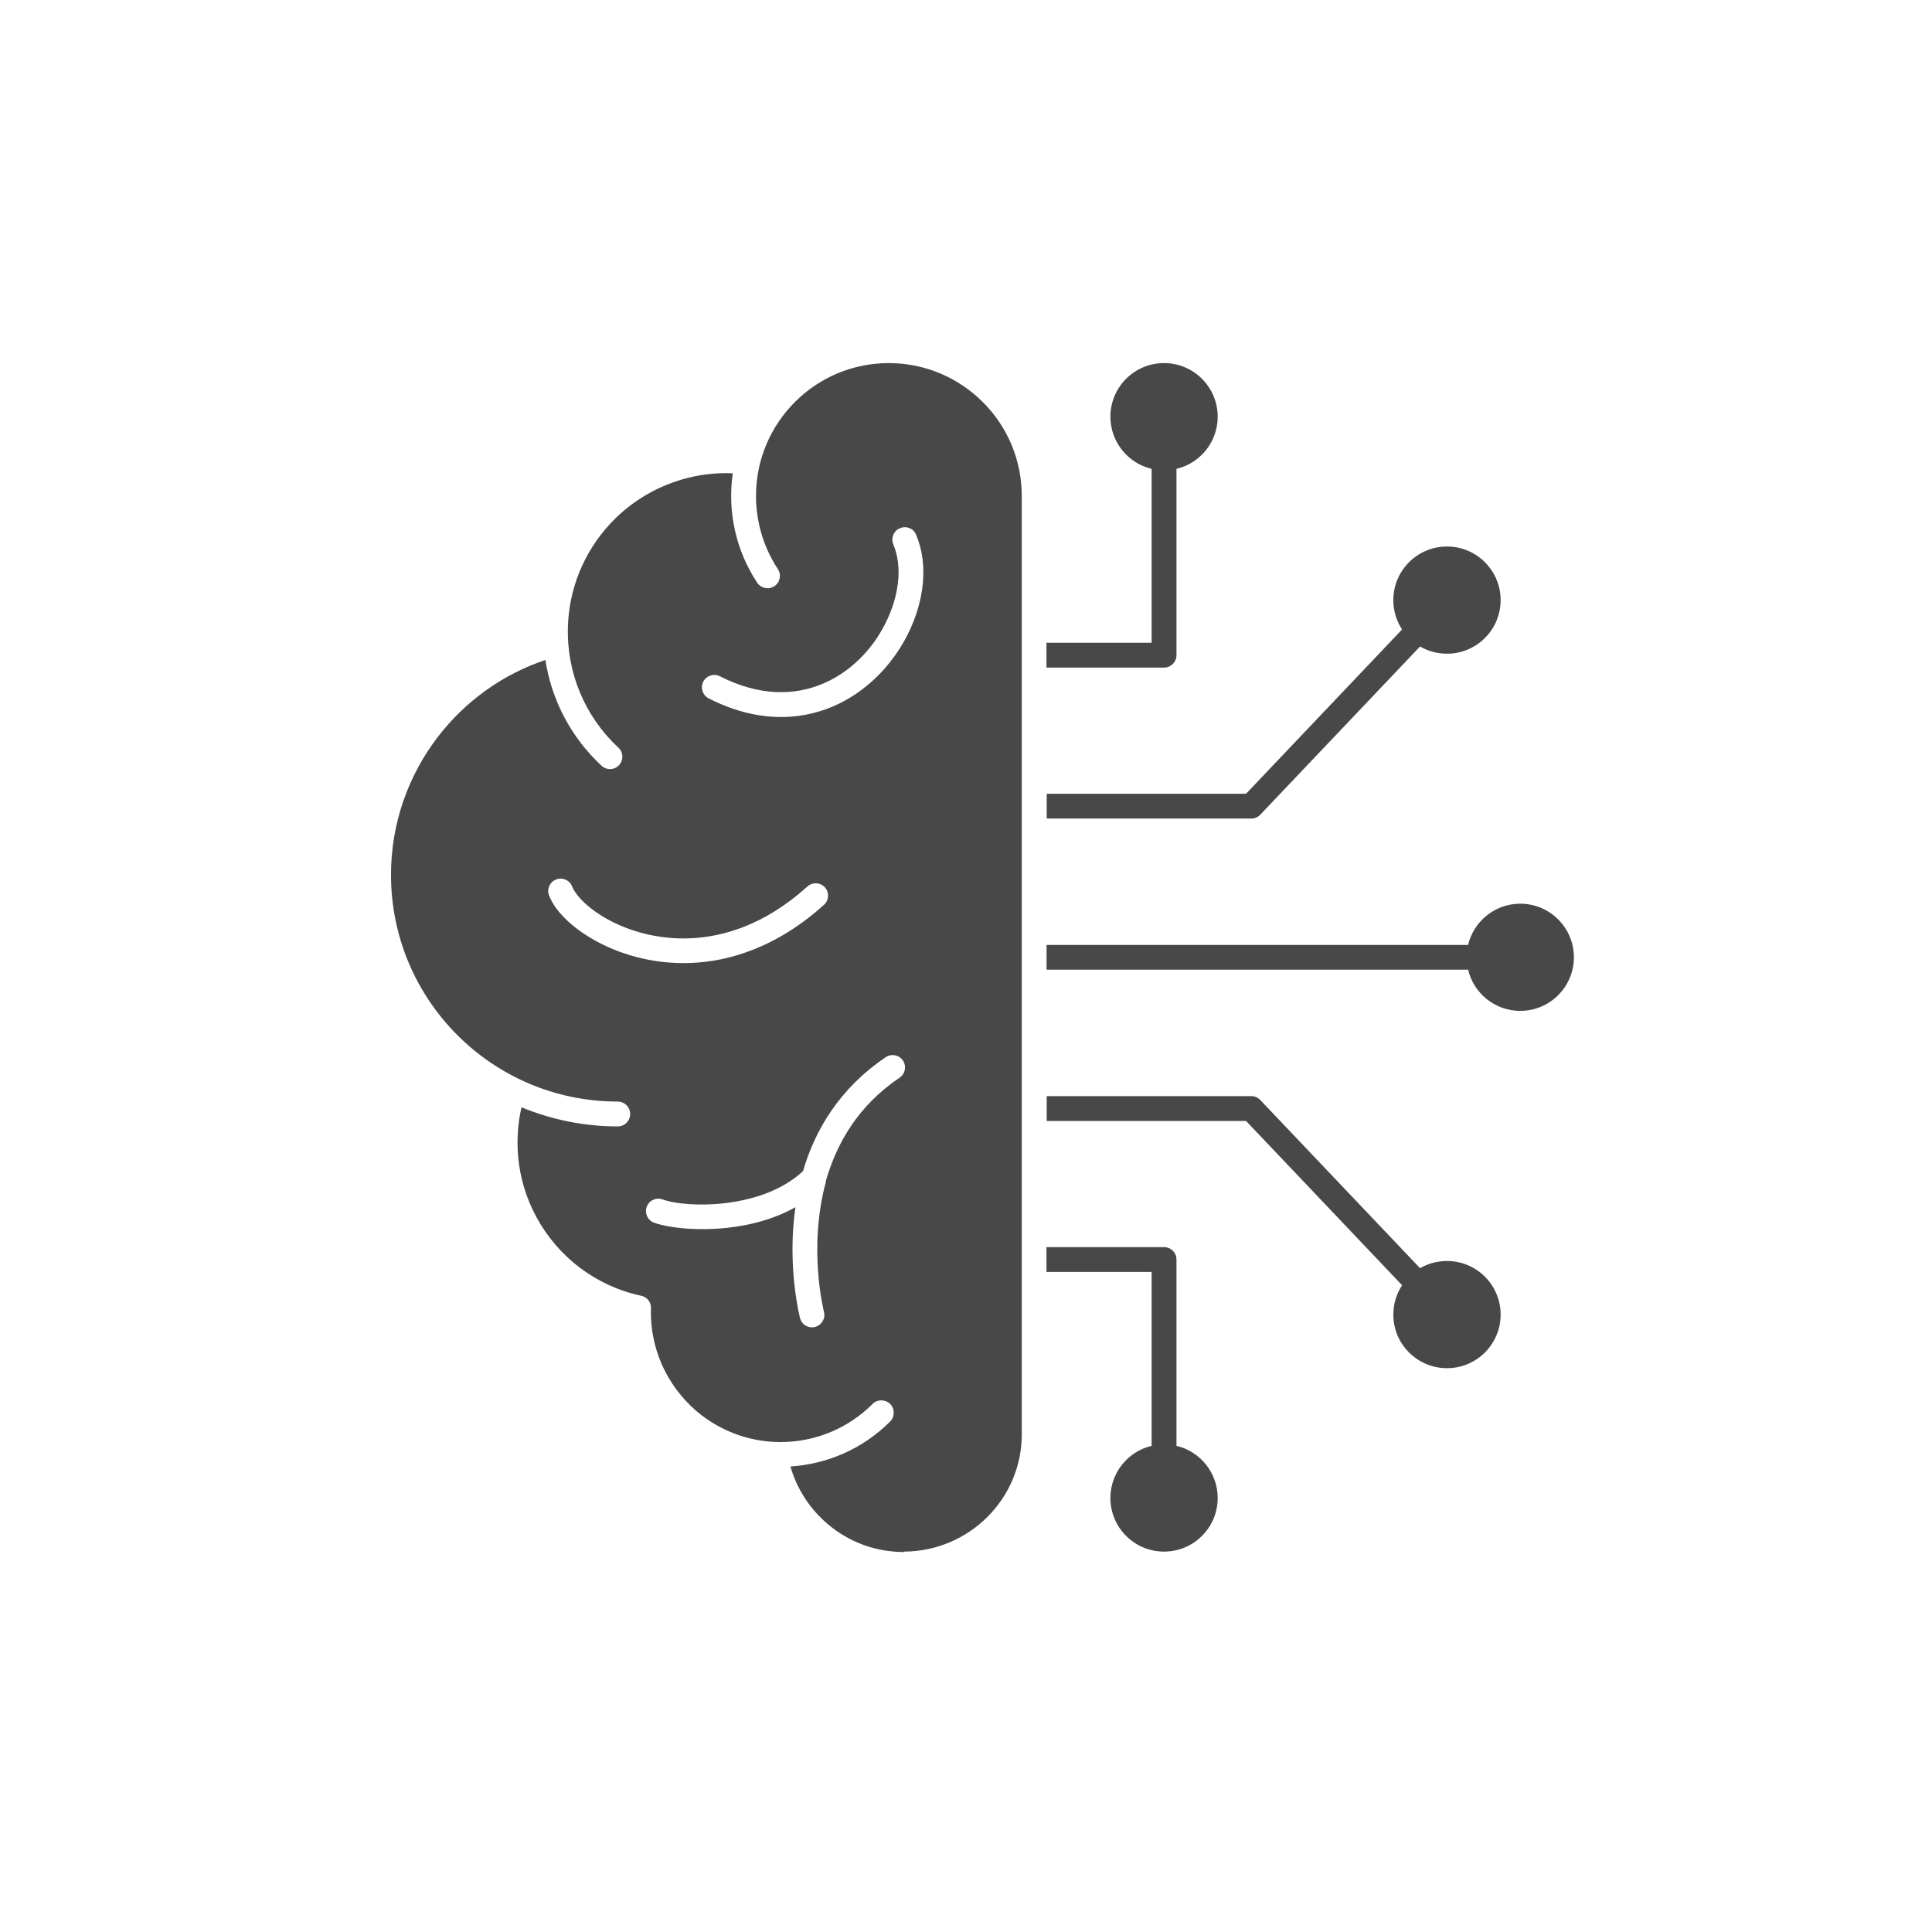 <svg width="65" height="65" viewBox="0 0 65 65" fill="none" xmlns="http://www.w3.org/2000/svg">
<path fill-rule="evenodd" clip-rule="evenodd" d="M35.211 31.791H49.393C49.58 30.997 50.296 30.404 51.148 30.404C52.143 30.404 52.952 31.212 52.952 32.207C52.952 33.202 52.143 34.01 51.148 34.01C50.296 34.01 49.58 33.419 49.393 32.623H35.211V31.788V31.791ZM18.473 30.128C18.389 29.915 18.495 29.671 18.712 29.589C18.924 29.506 19.169 29.611 19.25 29.829C19.294 29.942 19.384 30.077 19.512 30.219C19.924 30.676 20.681 31.153 21.641 31.401C22.61 31.652 23.783 31.666 25.009 31.189C25.717 30.915 26.444 30.476 27.165 29.824C27.335 29.671 27.6 29.684 27.753 29.854C27.905 30.024 27.892 30.289 27.722 30.442C26.922 31.163 26.106 31.654 25.306 31.963C23.899 32.511 22.546 32.493 21.428 32.202C20.298 31.91 19.394 31.333 18.89 30.773C18.695 30.561 18.556 30.338 18.473 30.126L18.473 30.128ZM30.056 18.314C29.965 18.102 30.065 17.858 30.279 17.771C30.491 17.679 30.736 17.779 30.822 17.993C31.243 18.976 31.101 20.241 30.527 21.367C30 22.406 29.119 23.297 28.028 23.766C26.858 24.265 25.42 24.301 23.843 23.496C23.639 23.392 23.556 23.139 23.659 22.936C23.763 22.732 24.016 22.649 24.219 22.752C25.549 23.43 26.741 23.409 27.702 22.995C28.615 22.605 29.345 21.856 29.783 20.983C30.248 20.07 30.374 19.061 30.053 18.314L30.056 18.314ZM27.792 39.74C27.17 42.005 27.722 44.131 27.722 44.139C27.778 44.362 27.644 44.587 27.418 44.644C27.192 44.7 26.97 44.566 26.914 44.34C26.914 44.331 26.471 42.635 26.761 40.615C26.262 40.897 25.713 41.083 25.17 41.197C23.858 41.475 22.549 41.336 22.006 41.136C21.788 41.058 21.68 40.818 21.758 40.601C21.836 40.384 22.075 40.275 22.292 40.353C22.736 40.518 23.848 40.627 24.995 40.379C25.725 40.222 26.456 39.922 27.016 39.401C27.42 38.022 28.241 36.62 29.802 35.567C29.994 35.441 30.25 35.489 30.379 35.681C30.505 35.873 30.457 36.129 30.265 36.258C28.878 37.192 28.153 38.453 27.783 39.735L27.792 39.74ZM30.425 52.202C31.525 52.194 32.511 51.745 33.224 51.032C33.96 50.294 34.376 49.307 34.376 48.263V16.684C34.376 15.494 33.907 14.364 33.063 13.525C32.255 12.717 31.138 12.216 29.904 12.216C28.669 12.216 27.552 12.715 26.744 13.525C25.936 14.333 25.435 15.45 25.435 16.684C25.435 17.567 25.692 18.418 26.17 19.145C26.296 19.337 26.245 19.593 26.053 19.722C25.861 19.848 25.605 19.797 25.476 19.605C24.759 18.523 24.467 17.214 24.654 15.924C24.063 15.898 23.484 15.971 22.938 16.133C22.238 16.337 21.586 16.684 21.026 17.15C20.848 17.297 20.683 17.454 20.527 17.623C19.619 18.601 19.14 19.844 19.106 21.1C19.062 22.617 19.666 24.095 20.805 25.155C20.975 25.311 20.984 25.572 20.827 25.742C20.671 25.912 20.41 25.921 20.24 25.764C19.209 24.808 18.557 23.552 18.349 22.204C16.897 22.691 15.641 23.603 14.729 24.795C13.742 26.082 13.155 27.69 13.155 29.433C13.155 31.537 14.007 33.445 15.389 34.827C16.768 36.206 18.674 37.061 20.783 37.061C21.014 37.061 21.201 37.248 21.201 37.479C21.201 37.71 21.014 37.897 20.783 37.897C19.635 37.897 18.546 37.666 17.545 37.253C17.42 37.801 17.384 38.362 17.432 38.914C17.496 39.618 17.702 40.313 18.045 40.944C18.41 41.618 18.914 42.204 19.522 42.661C20.121 43.109 20.817 43.435 21.573 43.594C21.782 43.639 21.921 43.829 21.899 44.038C21.882 44.698 22.016 45.328 22.264 45.902C22.529 46.501 22.924 47.032 23.411 47.457C24.267 48.195 25.35 48.557 26.428 48.513C27.493 48.474 28.546 48.044 29.357 47.234C29.518 47.073 29.783 47.073 29.948 47.234C30.109 47.396 30.109 47.661 29.948 47.825C29.017 48.756 27.819 49.26 26.593 49.338C26.81 50.099 27.25 50.764 27.832 51.263C28.554 51.881 29.457 52.216 30.418 52.216L30.425 52.202ZM39.165 52.202C40.16 52.202 40.968 51.394 40.968 50.399C40.968 49.547 40.377 48.83 39.581 48.644V42.375C39.581 42.144 39.394 41.958 39.163 41.958H35.207V42.793H38.745V48.644C37.951 48.83 37.358 49.547 37.358 50.399C37.358 51.394 38.167 52.202 39.161 52.202L39.165 52.202ZM48.679 46.031C47.685 46.031 46.877 45.223 46.877 44.228C46.877 43.863 46.985 43.523 47.172 43.241L41.922 37.713H35.216V36.878H42.101C42.231 36.878 42.343 36.939 42.422 37.031L47.776 42.667C48.041 42.511 48.353 42.425 48.684 42.425C49.679 42.425 50.487 43.233 50.487 44.228C50.487 45.223 49.679 46.031 48.684 46.031L48.679 46.031ZM39.165 12.216C40.16 12.216 40.968 13.024 40.968 14.019C40.968 14.871 40.377 15.588 39.581 15.774V22.043C39.581 22.274 39.394 22.46 39.163 22.46H35.207V21.625H38.745V15.774C37.951 15.588 37.358 14.871 37.358 14.019C37.358 13.024 38.167 12.216 39.161 12.216L39.165 12.216ZM48.679 18.387C47.685 18.387 46.877 19.195 46.877 20.19C46.877 20.555 46.985 20.895 47.172 21.177L41.922 26.705H35.216V27.54H42.101C42.231 27.54 42.343 27.479 42.422 27.387L47.776 21.75C48.041 21.907 48.353 21.993 48.684 21.993C49.679 21.993 50.487 21.185 50.487 20.19C50.487 19.195 49.679 18.387 48.684 18.387L48.679 18.387Z" fill="#484848"/>
</svg>
